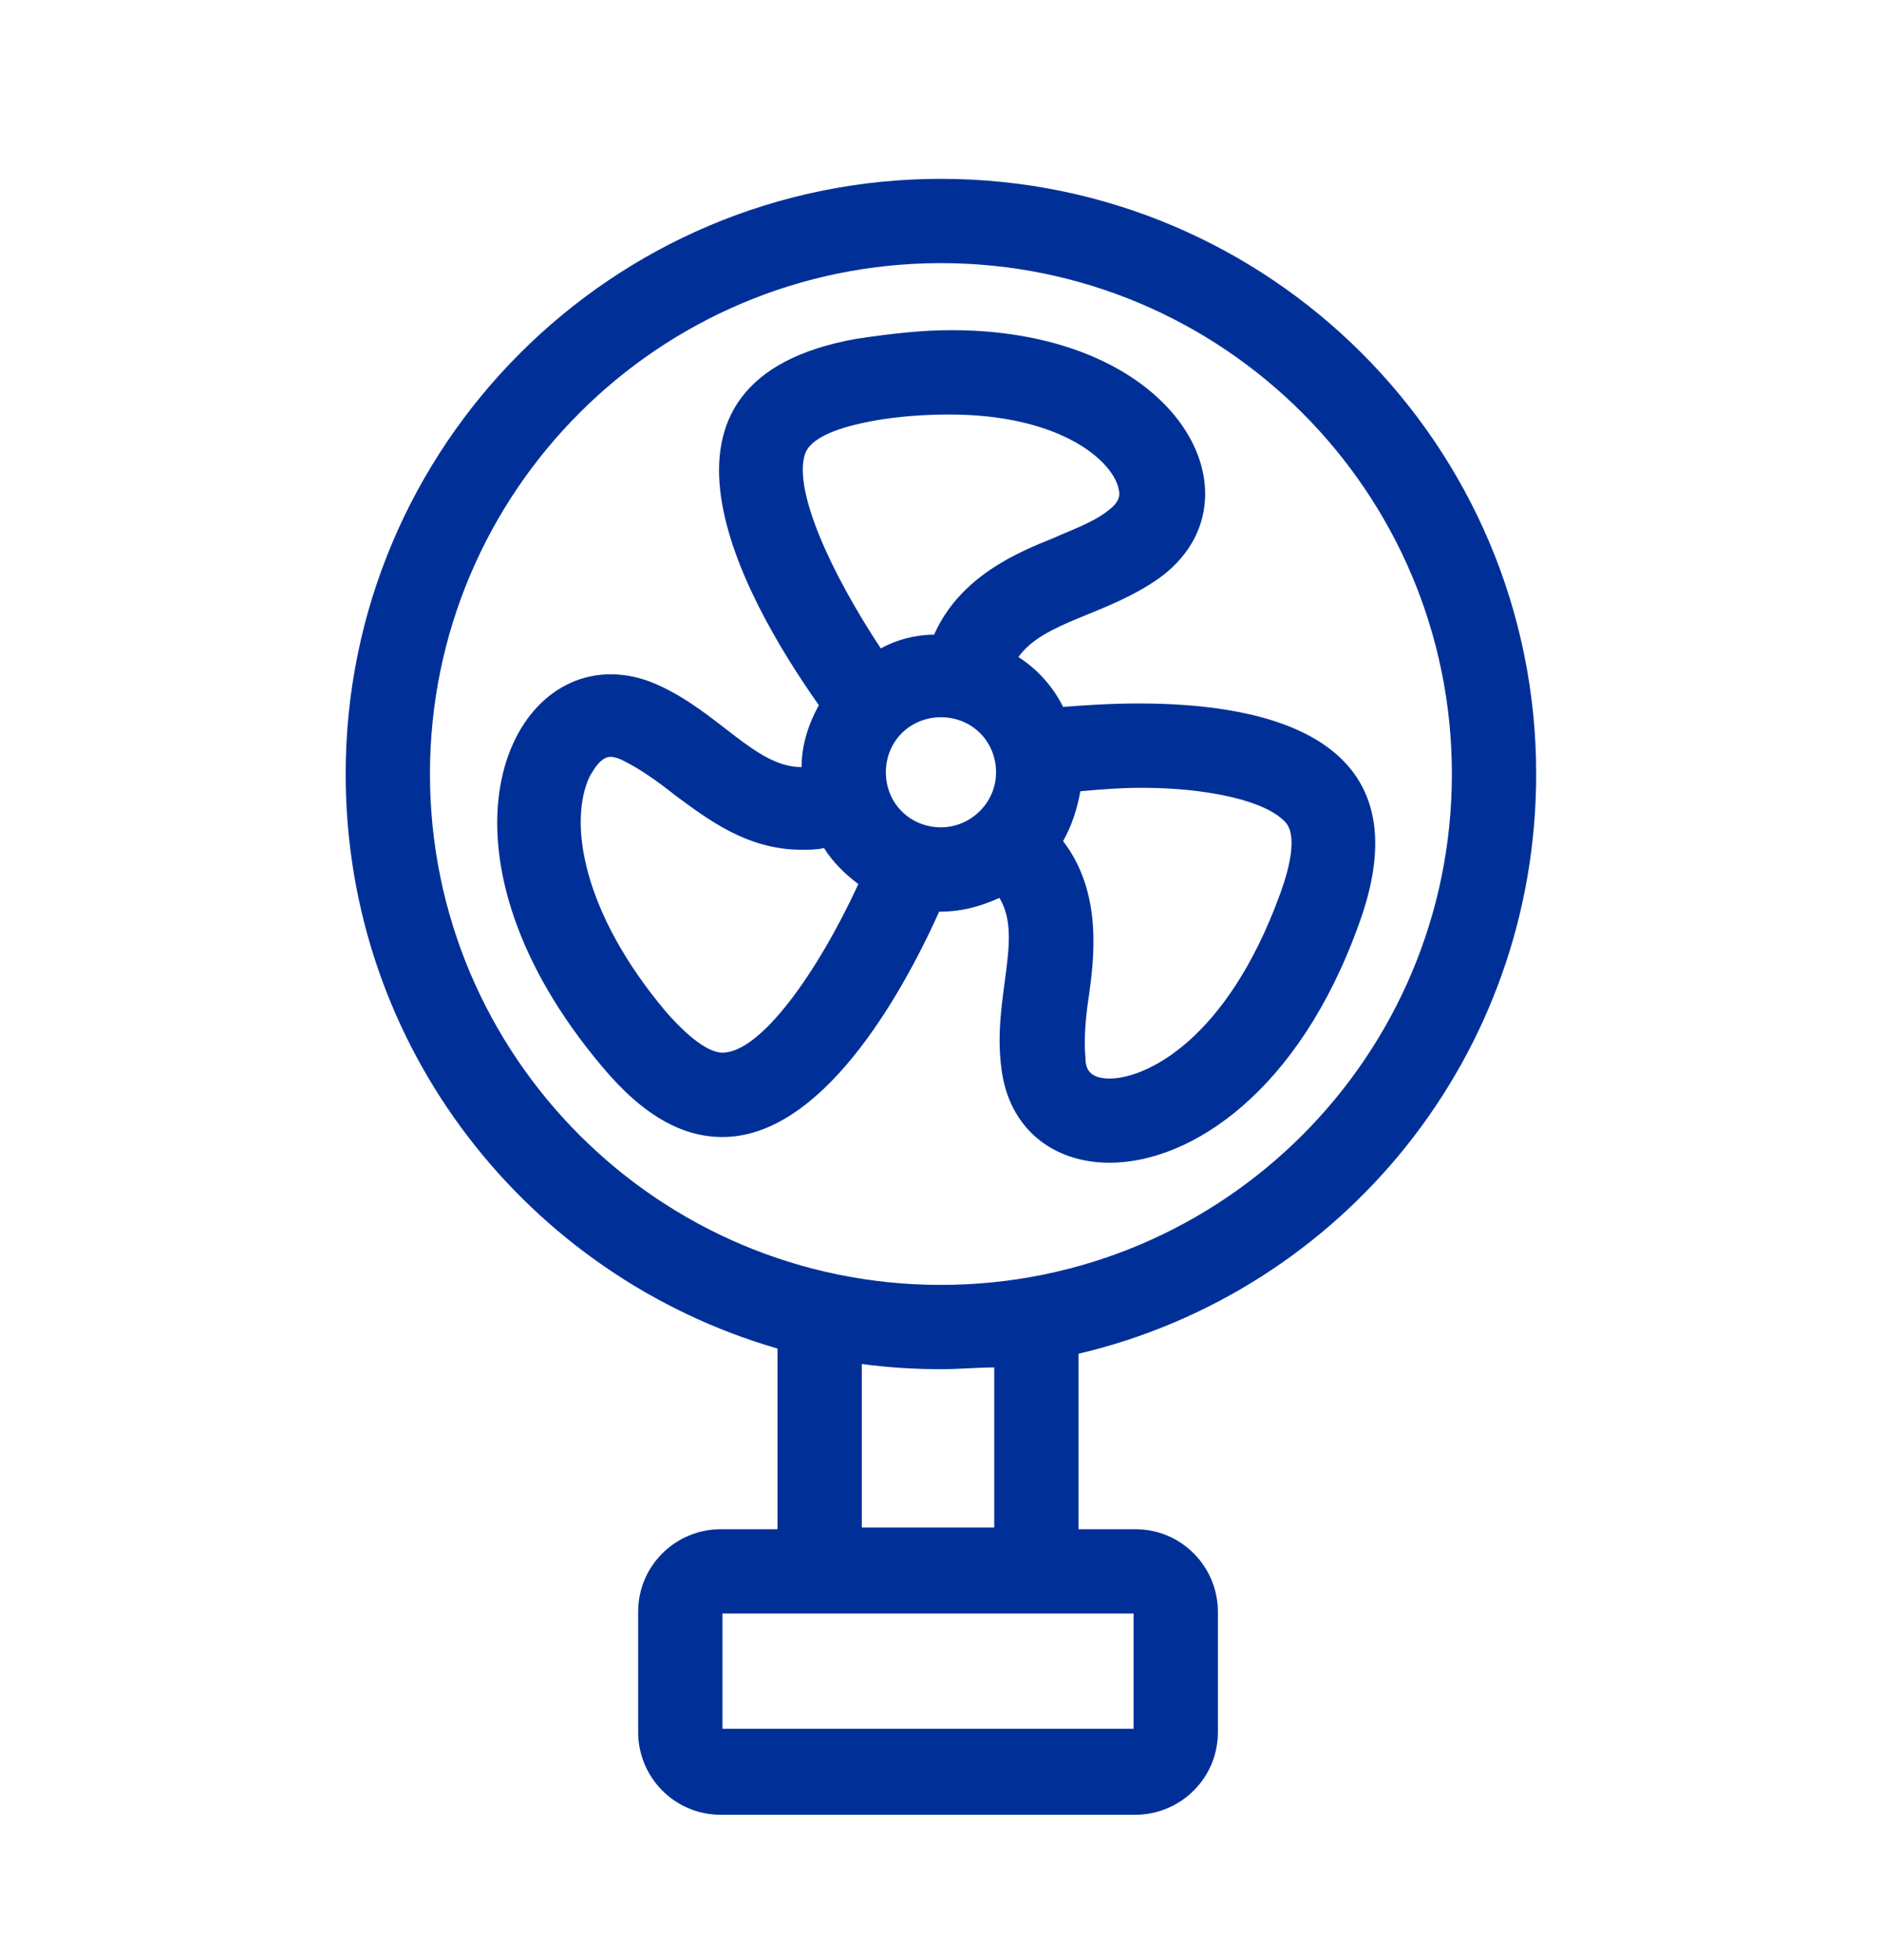 <svg width="24" height="25" viewBox="0 0 24 25" fill="none" xmlns="http://www.w3.org/2000/svg">
<path d="M19.59 9.872C19.59 5.681 16.19 2.281 11.999 2.281C7.809 2.281 4.408 5.681 4.408 9.872C4.408 13.36 6.734 16.278 9.915 17.2V19.504H9.191C8.62 19.504 8.138 19.965 8.138 20.557V22.093C8.138 22.663 8.598 23.146 9.191 23.146H14.478C15.049 23.146 15.531 22.685 15.531 22.093V20.557C15.531 19.986 15.071 19.504 14.478 19.504H13.754V17.266C17.111 16.476 19.59 13.47 19.59 9.872ZM5.483 9.872C5.483 6.274 8.401 3.356 11.999 3.356C15.597 3.356 18.515 6.274 18.515 9.872C18.515 13.47 15.597 16.388 11.999 16.388C8.401 16.388 5.483 13.47 5.483 9.872ZM14.456 22.049H9.213V20.579H14.456V22.049ZM12.679 19.482H10.99V17.397C11.319 17.441 11.648 17.463 11.999 17.463C12.241 17.463 12.46 17.441 12.679 17.441V19.482Z" fill="#003097"/>
<path d="M12.745 11.452C13.053 11.956 12.658 12.724 12.767 13.602C12.855 14.392 13.426 14.83 14.15 14.83C15.181 14.83 16.563 13.931 17.331 11.781C18.187 9.433 16.212 8.972 14.523 8.972C14.171 8.972 13.842 8.994 13.557 9.016C13.426 8.753 13.228 8.534 12.987 8.38C13.316 7.919 14.106 7.854 14.786 7.371C16.146 6.384 15.071 4.211 12.131 4.211C11.758 4.211 11.363 4.255 10.924 4.321C7.94 4.848 9.454 7.59 10.442 8.994C10.31 9.236 10.222 9.499 10.222 9.784C9.63 9.784 9.169 9.082 8.379 8.731C8.182 8.643 7.984 8.6 7.787 8.6C6.361 8.6 5.461 10.969 7.677 13.602C8.226 14.26 8.73 14.502 9.213 14.502C10.464 14.502 11.473 12.746 11.977 11.627H11.999C12.263 11.627 12.504 11.561 12.745 11.452L12.745 11.452ZM12 10.552C11.605 10.552 11.297 10.245 11.297 9.85C11.297 9.455 11.605 9.148 12 9.148C12.394 9.148 12.702 9.455 12.702 9.85C12.702 10.245 12.373 10.552 12 10.552ZM15.839 10.201C16.146 10.289 16.322 10.399 16.41 10.508C16.519 10.662 16.475 10.991 16.322 11.408C15.642 13.273 14.611 13.756 14.15 13.756C13.886 13.756 13.842 13.624 13.842 13.492C13.821 13.251 13.842 12.988 13.886 12.703C13.952 12.22 14.062 11.386 13.557 10.728C13.667 10.53 13.733 10.333 13.777 10.092C14.018 10.07 14.281 10.048 14.545 10.048C15.093 10.047 15.532 10.114 15.839 10.201L15.839 10.201ZM10.266 5.791C10.354 5.528 10.881 5.418 11.1 5.374C11.451 5.308 11.802 5.287 12.109 5.287C13.47 5.287 14.15 5.835 14.259 6.208C14.281 6.296 14.303 6.384 14.128 6.515C13.93 6.669 13.667 6.757 13.426 6.866C12.987 7.042 12.241 7.349 11.912 8.095C11.67 8.095 11.429 8.161 11.232 8.27C10.595 7.305 10.113 6.252 10.266 5.791L10.266 5.791ZM9.213 13.426C9.037 13.426 8.774 13.229 8.489 12.9C7.436 11.649 7.238 10.486 7.524 9.894C7.568 9.828 7.655 9.653 7.787 9.653C7.831 9.653 7.897 9.674 7.94 9.697C8.16 9.806 8.379 9.96 8.599 10.135C9.016 10.442 9.52 10.838 10.222 10.838C10.31 10.838 10.42 10.838 10.508 10.816C10.617 10.991 10.771 11.145 10.946 11.276C10.42 12.417 9.696 13.426 9.213 13.426L9.213 13.426Z" fill="#003097"/>
</svg>
